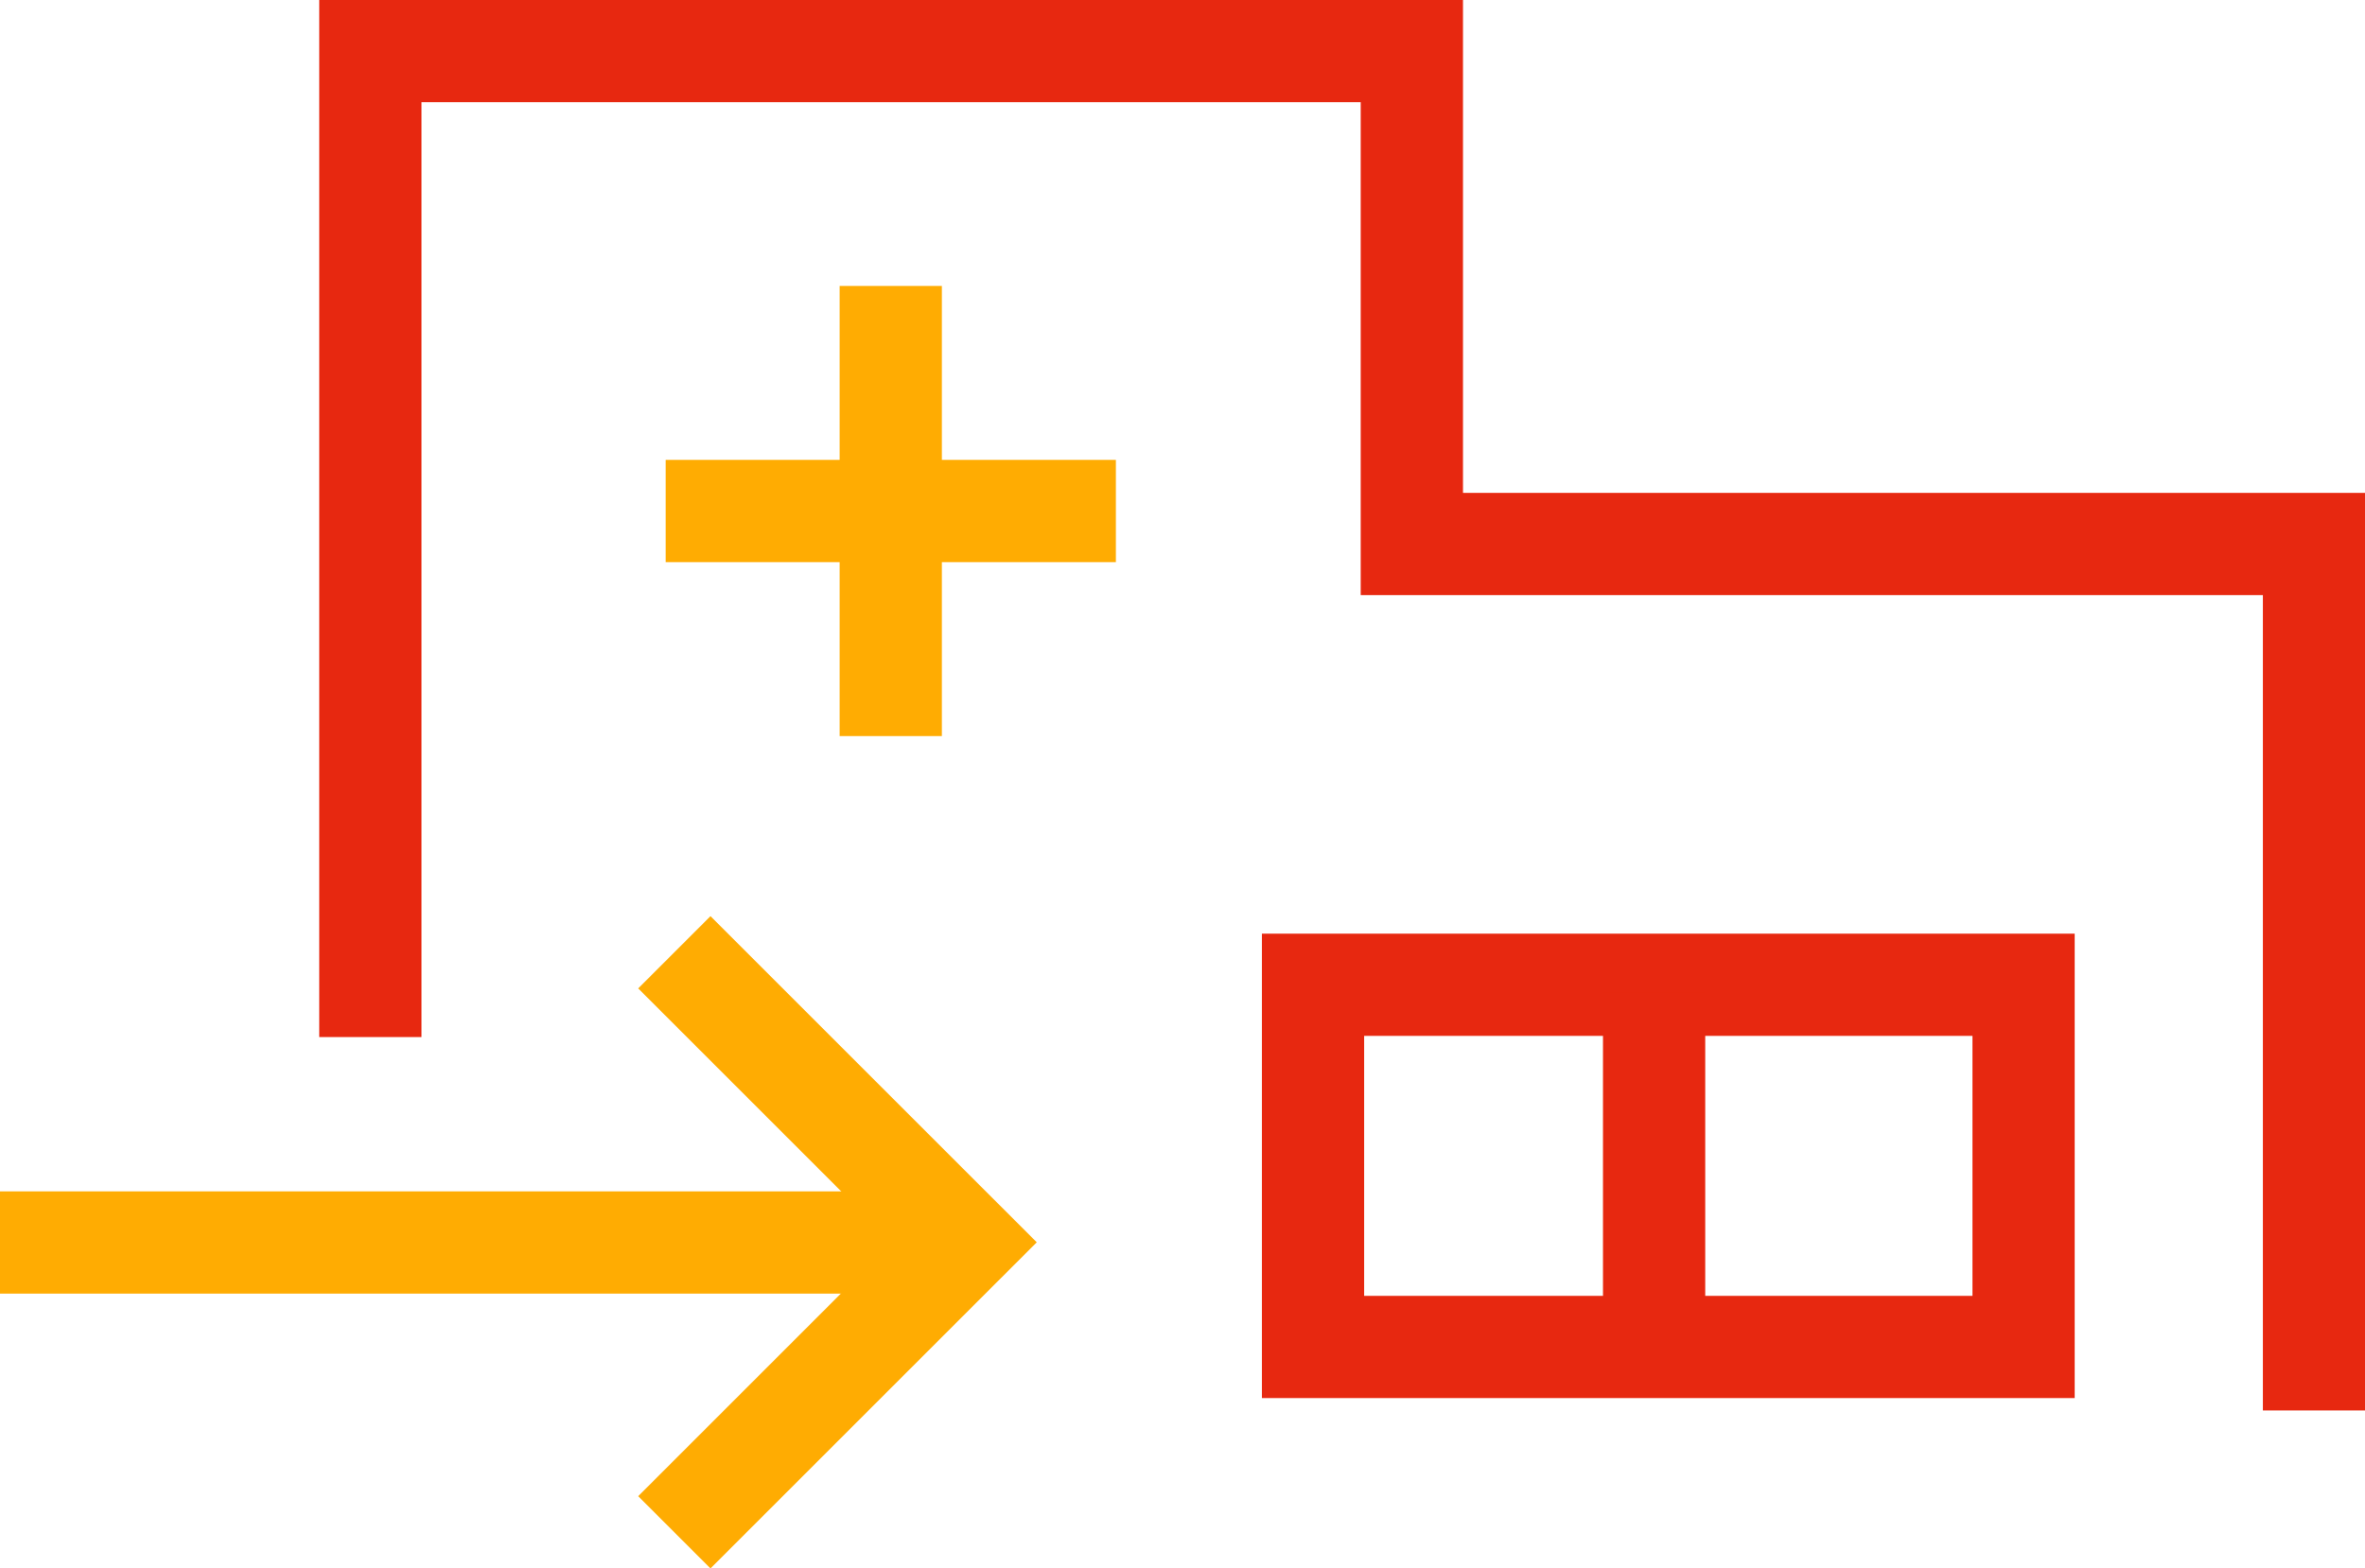 <svg xmlns="http://www.w3.org/2000/svg" width="69.397" height="46.037" viewBox="0 0 69.397 46.037"><path fill="#ffac02" d="M0 34.969h28.307v3.001H0z"/><path d="m18.727 29.012 7.452 7.452-7.452 7.452 2.121 2.121 9.574-9.573-9.574-9.573ZM19.533 13.499h13.211v3H19.533z" fill="#ffac02"/><path fill="#ffac02" d="M24.638 8.393h3v13.212h-3z"/><path d="M60.878 41.036h-23.85V27.405h23.85Zm-20.849-3h17.85v-7.631h-17.85Z" fill="#e72810"/><path d="M9.367 0v30.44h3V3h27.561v14.467H66.4V41.4h3V14.467H42.929V0Z" fill="#e72810"/><path fill="#e72810" d="M47.037 29.12h3v10.156h-3z"/></svg>